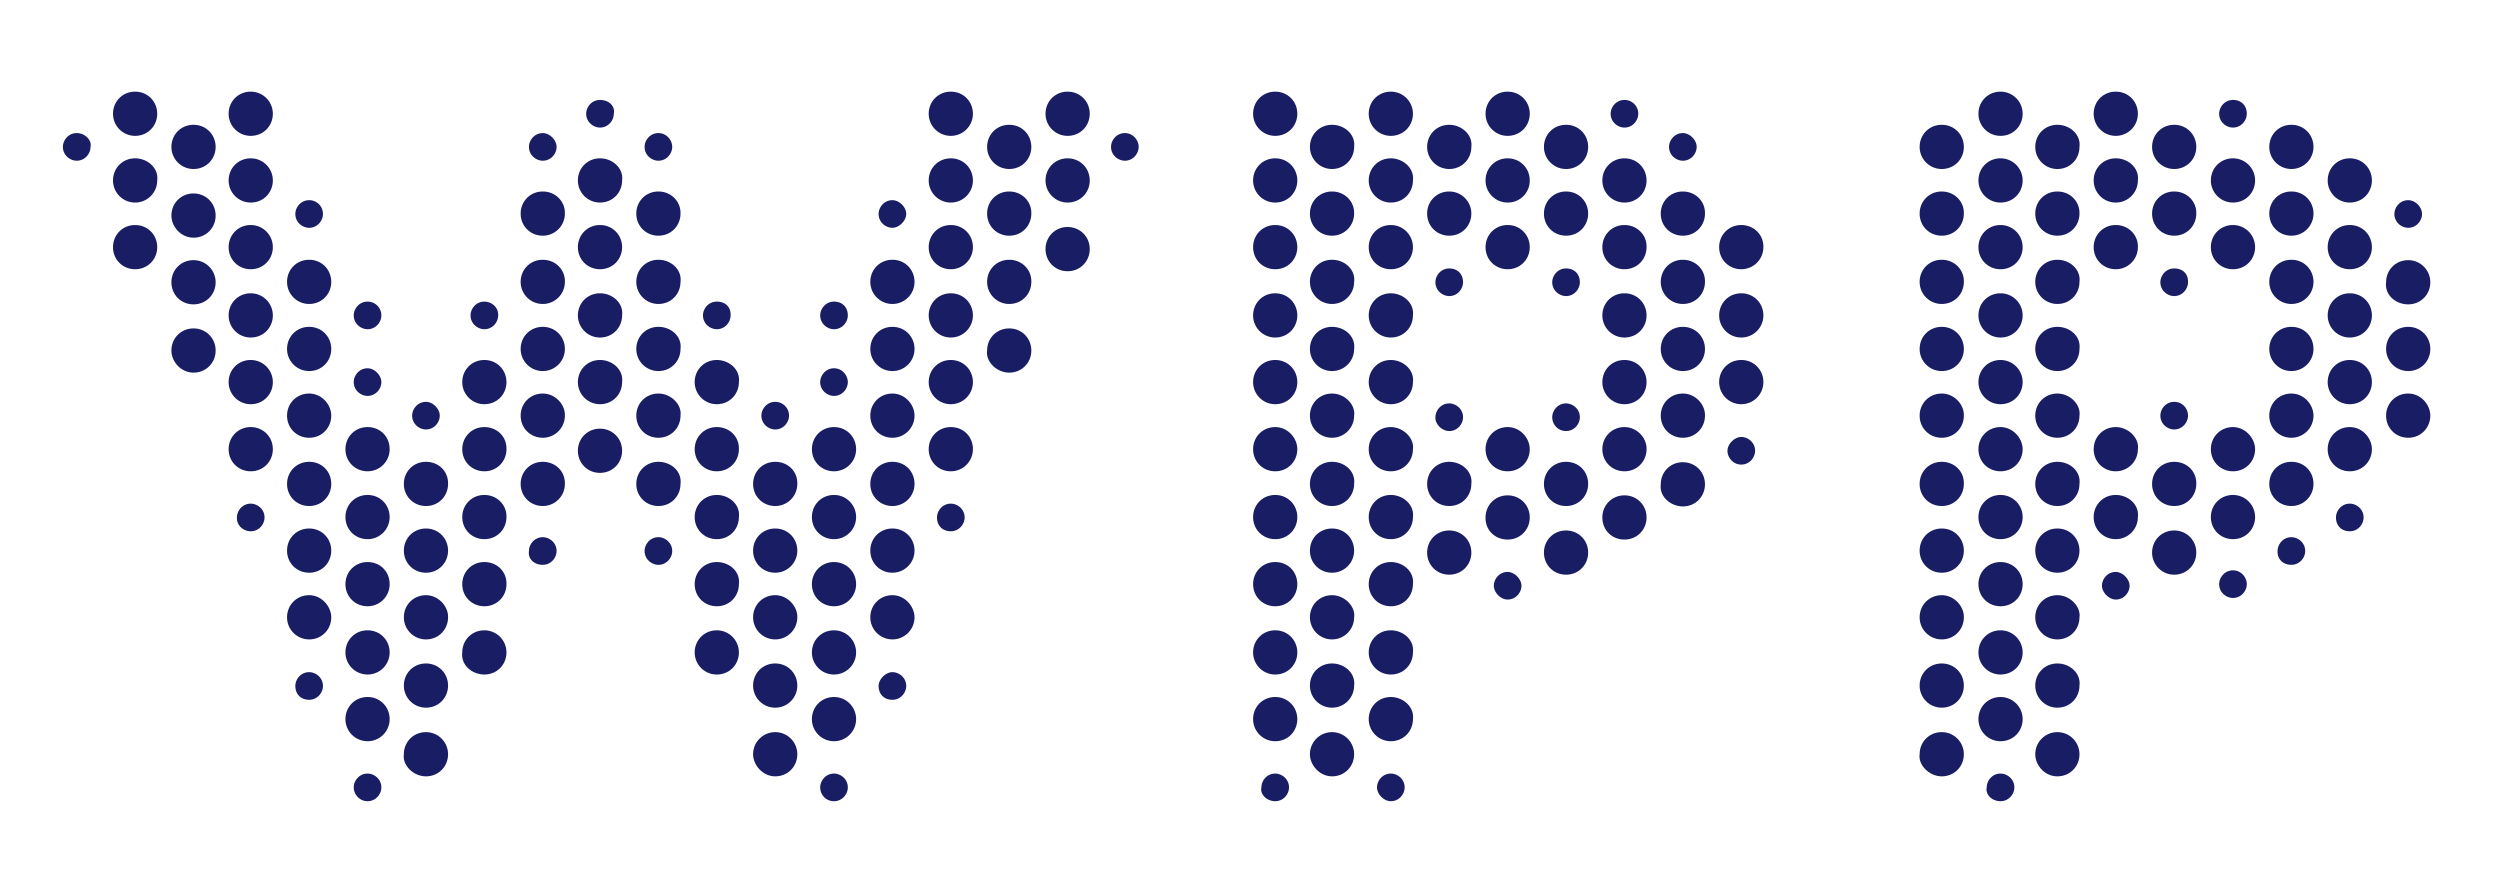 <svg xmlns="http://www.w3.org/2000/svg" width="140" height="50" viewBox="0 0 140 50"><title>WPP Logo</title><g fill="#191D63" fill-rule="nonzero"><path d="M90.97 23.917c-.708 0-1.238.553-1.238 1.238 0 .707.553 1.237 1.238 1.237.707 0 1.237-.552 1.237-1.237.022-.62-.53-1.238-1.237-1.238M90.97 16.425c-.708 0-1.238.553-1.238 1.238 0 .685.553 1.238 1.238 1.238.707 0 1.237-.553 1.237-1.238 0-.685-.53-1.238-1.237-1.238M90.97 20.16c-.708 0-1.238.553-1.238 1.238 0 .685.553 1.237 1.238 1.237.707 0 1.237-.552 1.237-1.237s-.53-1.238-1.237-1.238M94.24 10.724c-.707 0-1.237.552-1.237 1.237 0 .708.552 1.238 1.237 1.238.708 0 1.238-.553 1.238-1.238.022-.685-.53-1.237-1.238-1.237M94.24 7.453c-.464 0-.773.398-.773.774 0 .464.398.773.773.773.464 0 .774-.398.774-.773 0-.376-.376-.774-.774-.774M90.97 30.215c.707 0 1.237-.552 1.237-1.237 0-.707-.552-1.238-1.237-1.238-.708 0-1.238.553-1.238 1.238 0 .707.53 1.237 1.238 1.237M90.97 12.602c-.708 0-1.238.553-1.238 1.238 0 .707.553 1.237 1.238 1.237.707 0 1.237-.552 1.237-1.237.022-.685-.53-1.238-1.237-1.238M87.699 25.862c-.707 0-1.238.552-1.238 1.237 0 .708.553 1.238 1.238 1.238.707 0 1.237-.552 1.237-1.238 0-.707-.53-1.237-1.237-1.237M87.699 24.138c.464 0 .773-.398.773-.773 0-.464-.397-.774-.773-.774-.464 0-.774.398-.774.774 0 .397.31.773.774.773M81.157 24.138c.465 0 .774-.398.774-.773 0-.464-.398-.774-.774-.774-.464 0-.773.398-.773.774-.022.397.376.773.773.773M84.428 33.575c.464 0 .774-.398.774-.774s-.398-.773-.774-.773c-.464 0-.773.397-.773.773s.375.774.773.774M87.699 15.033c-.464 0-.774.398-.774.774 0 .464.398.773.774.773.464 0 .773-.398.773-.773 0-.464-.309-.774-.773-.774M81.157 15.033c-.464 0-.773.398-.773.774 0 .464.398.773.773.773.465 0 .774-.398.774-.773 0-.464-.31-.774-.774-.774M90.97 8.867c-.708 0-1.238.553-1.238 1.238 0 .685.553 1.238 1.238 1.238.707 0 1.237-.553 1.237-1.238 0-.685-.53-1.238-1.237-1.238M90.97 5.597c-.464 0-.774.397-.774.773 0 .464.398.774.774.774.464 0 .773-.398.773-.774a.768.768 0 00-.773-.773M87.699 32.182c.707 0 1.237-.552 1.237-1.237 0-.707-.552-1.238-1.237-1.238-.707 0-1.238.553-1.238 1.238 0 .685.53 1.237 1.238 1.237M94.24 18.304c-.707 0-1.237.552-1.237 1.237 0 .686.552 1.238 1.237 1.238.708 0 1.238-.552 1.238-1.238 0-.685-.53-1.237-1.238-1.237M108.738 14.547c-.708 0-1.238.552-1.238 1.238 0 .685.552 1.237 1.238 1.237.707 0 1.237-.552 1.237-1.237.022-.686-.53-1.238-1.237-1.238M108.738 10.724c-.708 0-1.238.552-1.238 1.237 0 .708.552 1.238 1.238 1.238.707 0 1.237-.553 1.237-1.238.022-.685-.53-1.237-1.237-1.237M97.511 20.16c-.707 0-1.238.553-1.238 1.238 0 .685.553 1.237 1.238 1.237.685 0 1.238-.552 1.238-1.237s-.53-1.238-1.238-1.238M108.738 6.989c-.708 0-1.238.552-1.238 1.238 0 .685.552 1.237 1.238 1.237.707 0 1.237-.552 1.237-1.237 0-.686-.53-1.238-1.237-1.238M108.738 25.862c-.708 0-1.238.552-1.238 1.237 0 .708.552 1.238 1.238 1.238.707 0 1.237-.552 1.237-1.238.022-.707-.53-1.237-1.237-1.237M108.738 22.039c-.708 0-1.238.552-1.238 1.237 0 .707.552 1.238 1.238 1.238.707 0 1.237-.553 1.237-1.238.022-.619-.53-1.237-1.237-1.237M108.738 18.304c-.708 0-1.238.552-1.238 1.237 0 .686.552 1.238 1.238 1.238.707 0 1.237-.552 1.237-1.238 0-.685-.53-1.237-1.237-1.237M74.594 22.039c-.707 0-1.238.552-1.238 1.237 0 .707.553 1.238 1.238 1.238.685 0 1.237-.553 1.237-1.238.089-.619-.53-1.237-1.237-1.237M94.24 28.36c.708 0 1.238-.553 1.238-1.238 0-.708-.553-1.238-1.238-1.238-.707 0-1.237.552-1.237 1.238-.089.685.552 1.237 1.237 1.237M97.511 16.425c-.707 0-1.238.553-1.238 1.238 0 .685.553 1.238 1.238 1.238.685 0 1.238-.553 1.238-1.238 0-.685-.53-1.238-1.238-1.238M87.699 10.724c-.707 0-1.238.552-1.238 1.237 0 .708.553 1.238 1.238 1.238.707 0 1.237-.553 1.237-1.238 0-.685-.53-1.237-1.237-1.237M94.24 22.039c-.707 0-1.237.552-1.237 1.237 0 .707.552 1.238 1.237 1.238.708 0 1.238-.553 1.238-1.238.022-.619-.53-1.237-1.238-1.237M97.511 26.017c.464 0 .774-.398.774-.774 0-.464-.398-.773-.774-.773s-.773.397-.773.773.309.774.773.774M97.511 12.602c-.707 0-1.238.553-1.238 1.238 0 .707.553 1.237 1.238 1.237.685 0 1.238-.552 1.238-1.237.022-.685-.53-1.238-1.238-1.238M77.887 31.475c-.707 0-1.238.553-1.238 1.238 0 .707.553 1.237 1.238 1.237.707 0 1.237-.552 1.237-1.237.089-.707-.552-1.238-1.237-1.238M77.887 16.425c-.707 0-1.238.553-1.238 1.238 0 .685.553 1.238 1.238 1.238.707 0 1.237-.553 1.237-1.238.089-.685-.552-1.238-1.237-1.238M87.699 6.989c-.707 0-1.238.552-1.238 1.238 0 .685.553 1.237 1.238 1.237.707 0 1.237-.552 1.237-1.237 0-.686-.53-1.238-1.237-1.238M77.887 8.867c-.707 0-1.238.553-1.238 1.238 0 .685.553 1.238 1.238 1.238.707 0 1.237-.553 1.237-1.238.089-.685-.552-1.238-1.237-1.238M77.887 5.133c-.707 0-1.238.552-1.238 1.237s.553 1.238 1.238 1.238c.707 0 1.237-.553 1.237-1.238 0-.685-.552-1.237-1.237-1.237M77.887 27.718c-.707 0-1.238.553-1.238 1.238 0 .707.553 1.237 1.238 1.237.707 0 1.237-.552 1.237-1.237.089-.685-.552-1.238-1.237-1.238M77.887 23.917c-.707 0-1.238.553-1.238 1.238 0 .707.553 1.237 1.238 1.237.707 0 1.237-.552 1.237-1.237.089-.62-.552-1.238-1.237-1.238M77.887 20.16c-.707 0-1.238.553-1.238 1.238 0 .685.553 1.237 1.238 1.237.707 0 1.237-.552 1.237-1.237.089-.685-.552-1.238-1.237-1.238M74.594 29.597c-.707 0-1.238.552-1.238 1.237 0 .707.553 1.238 1.238 1.238.685 0 1.237-.553 1.237-1.238 0-.685-.53-1.237-1.237-1.237M74.594 33.331c-.707 0-1.238.553-1.238 1.238 0 .685.553 1.238 1.238 1.238.685 0 1.237-.553 1.237-1.238.089-.597-.53-1.238-1.237-1.238M77.887 44.867c.464 0 .773-.397.773-.773 0-.464-.398-.774-.773-.774-.464 0-.774.398-.774.774s.376.773.774.773M74.594 25.862c-.707 0-1.238.552-1.238 1.237 0 .708.553 1.238 1.238 1.238.685 0 1.237-.552 1.237-1.238.089-.707-.53-1.237-1.237-1.237M108.738 29.597c-.708 0-1.238.552-1.238 1.237 0 .707.552 1.238 1.238 1.238.707 0 1.237-.553 1.237-1.238 0-.685-.53-1.237-1.237-1.237M74.594 37.155c-.707 0-1.238.552-1.238 1.237s.553 1.238 1.238 1.238c.685 0 1.237-.553 1.237-1.238.089-.685-.53-1.237-1.237-1.237M74.594 43.475c.707 0 1.237-.552 1.237-1.237 0-.686-.552-1.238-1.237-1.238s-1.238.552-1.238 1.238c0 .618.553 1.237 1.238 1.237M77.887 12.602c-.707 0-1.238.553-1.238 1.238 0 .707.553 1.237 1.238 1.237.707 0 1.237-.552 1.237-1.237s-.552-1.238-1.237-1.238M84.428 8.867c-.707 0-1.237.553-1.237 1.238 0 .685.552 1.238 1.237 1.238.707 0 1.238-.553 1.238-1.238 0-.685-.53-1.238-1.238-1.238M84.428 12.602c-.707 0-1.237.553-1.237 1.238 0 .707.552 1.237 1.237 1.237.707 0 1.238-.552 1.238-1.237s-.53-1.238-1.238-1.238M84.428 5.133c-.707 0-1.237.552-1.237 1.237s.552 1.238 1.237 1.238c.707 0 1.238-.553 1.238-1.238 0-.685-.53-1.237-1.238-1.237M81.157 32.182c.708 0 1.238-.552 1.238-1.237 0-.707-.552-1.238-1.238-1.238-.707 0-1.237.553-1.237 1.238 0 .685.53 1.237 1.237 1.237M77.887 35.298c-.707 0-1.238.553-1.238 1.238 0 .685.553 1.237 1.238 1.237.707 0 1.237-.552 1.237-1.237.089-.707-.552-1.238-1.237-1.238M84.428 23.917c-.707 0-1.237.553-1.237 1.238 0 .707.552 1.237 1.237 1.237.707 0 1.238-.552 1.238-1.237 0-.62-.53-1.238-1.238-1.238M84.428 30.215c.707 0 1.238-.552 1.238-1.237 0-.707-.553-1.238-1.238-1.238-.707 0-1.237.553-1.237 1.238-.022.707.53 1.237 1.237 1.237M81.157 10.724c-.707 0-1.237.552-1.237 1.237 0 .708.552 1.238 1.237 1.238.708 0 1.238-.553 1.238-1.238 0-.685-.552-1.237-1.238-1.237M81.157 6.989c-.707 0-1.237.552-1.237 1.238 0 .685.552 1.237 1.237 1.237.708 0 1.238-.552 1.238-1.237.088-.686-.552-1.238-1.238-1.238M77.887 39.033c-.707 0-1.238.553-1.238 1.238 0 .685.553 1.237 1.238 1.237.707 0 1.237-.552 1.237-1.237.089-.685-.552-1.238-1.237-1.238M81.157 25.862c-.707 0-1.237.552-1.237 1.237 0 .708.552 1.238 1.237 1.238.708 0 1.238-.552 1.238-1.238.088-.707-.552-1.237-1.238-1.237M94.24 14.547c-.707 0-1.237.552-1.237 1.238 0 .685.552 1.237 1.237 1.237.708 0 1.238-.552 1.238-1.237.022-.686-.53-1.238-1.238-1.238M125.047 8.867c-.707 0-1.238.553-1.238 1.238 0 .685.553 1.238 1.238 1.238.707 0 1.238-.553 1.238-1.238 0-.685-.553-1.238-1.238-1.238M125.047 12.602c-.707 0-1.238.553-1.238 1.238 0 .707.553 1.237 1.238 1.237.707 0 1.238-.552 1.238-1.237s-.553-1.238-1.238-1.238M125.047 27.718c-.707 0-1.238.553-1.238 1.238 0 .707.553 1.237 1.238 1.237.707 0 1.238-.552 1.238-1.237s-.553-1.238-1.238-1.238M125.047 23.917c-.707 0-1.238.553-1.238 1.238 0 .707.553 1.237 1.238 1.237.707 0 1.238-.552 1.238-1.237 0-.62-.553-1.238-1.238-1.238M128.318 6.989c-.708 0-1.238.552-1.238 1.238 0 .685.553 1.237 1.238 1.237.685 0 1.237-.552 1.237-1.237 0-.686-.53-1.238-1.237-1.238M128.318 14.547c-.708 0-1.238.552-1.238 1.238 0 .685.553 1.237 1.238 1.237.685 0 1.237-.552 1.237-1.237 0-.686-.53-1.238-1.237-1.238M128.318 18.304c-.708 0-1.238.552-1.238 1.237 0 .686.553 1.238 1.238 1.238.685 0 1.237-.552 1.237-1.238 0-.707-.53-1.237-1.237-1.237M128.318 10.724c-.708 0-1.238.552-1.238 1.237 0 .708.553 1.238 1.238 1.238.685 0 1.237-.553 1.237-1.238 0-.685-.53-1.237-1.237-1.237M121.754 10.724c-.707 0-1.237.552-1.237 1.237 0 .708.552 1.238 1.237 1.238.707 0 1.238-.553 1.238-1.238.022-.685-.53-1.237-1.238-1.237M125.047 5.597c-.464 0-.774.397-.774.773 0 .464.398.774.774.774.464 0 .773-.398.773-.774 0-.464-.309-.773-.773-.773M121.754 15.033c-.464 0-.773.398-.773.774 0 .464.397.773.773.773.464 0 .774-.398.774-.773.022-.464-.288-.774-.774-.774M121.754 22.503c-.464 0-.773.398-.773.773 0 .464.397.774.773.774.464 0 .774-.398.774-.774a.767.767 0 00-.774-.773M125.047 31.94c-.464 0-.774.397-.774.773 0 .464.398.773.774.773.464 0 .773-.398.773-.773 0-.376-.309-.774-.773-.774M121.754 6.989c-.707 0-1.237.552-1.237 1.238 0 .685.552 1.237 1.237 1.237.707 0 1.238-.552 1.238-1.237 0-.686-.53-1.238-1.238-1.238M121.754 25.862c-.707 0-1.237.552-1.237 1.237 0 .708.552 1.238 1.237 1.238.707 0 1.238-.552 1.238-1.238.022-.707-.53-1.237-1.238-1.237M121.754 32.182c.707 0 1.238-.552 1.238-1.237 0-.707-.553-1.238-1.238-1.238-.707 0-1.237.553-1.237 1.238 0 .685.552 1.237 1.237 1.237M118.483 33.575c.465 0 .774-.398.774-.774s-.398-.773-.774-.773c-.464 0-.773.397-.773.773s.398.774.773.774M134.86 11.21c-.465 0-.774.398-.774.773 0 .465.397.774.773.774.464 0 .774-.398.774-.774 0-.397-.376-.773-.774-.773M131.588 29.751c.464 0 .774-.397.774-.773 0-.464-.398-.774-.774-.774-.464 0-.773.398-.773.774 0 .464.31.773.773.773M128.318 31.63c.464 0 .773-.398.773-.774 0-.464-.398-.773-.773-.773-.464 0-.774.398-.774.773-.022.464.31.774.774.774M134.86 17.044c.706 0 1.237-.552 1.237-1.237s-.553-1.238-1.238-1.238c-.707 0-1.237.553-1.237 1.238-.089.707.53 1.237 1.237 1.237M134.86 22.039c-.708 0-1.238.552-1.238 1.237 0 .707.552 1.238 1.237 1.238.707 0 1.238-.553 1.238-1.238 0-.619-.53-1.237-1.238-1.237M134.86 18.304c-.708 0-1.238.552-1.238 1.237 0 .686.552 1.238 1.237 1.238.707 0 1.238-.552 1.238-1.238 0-.685-.53-1.237-1.238-1.237M131.588 23.917c-.707 0-1.237.553-1.237 1.238 0 .707.552 1.237 1.237 1.237.708 0 1.238-.552 1.238-1.237 0-.62-.53-1.238-1.238-1.238M131.588 20.16c-.707 0-1.237.553-1.237 1.238 0 .685.552 1.237 1.237 1.237.708 0 1.238-.552 1.238-1.237s-.53-1.238-1.238-1.238M128.318 25.862c-.708 0-1.238.552-1.238 1.237 0 .708.553 1.238 1.238 1.238.685 0 1.237-.552 1.237-1.238 0-.707-.53-1.237-1.237-1.237M131.588 8.867c-.707 0-1.237.553-1.237 1.238 0 .685.552 1.238 1.237 1.238.708 0 1.238-.553 1.238-1.238 0-.685-.53-1.238-1.238-1.238M131.588 16.425c-.707 0-1.237.553-1.237 1.238 0 .685.552 1.238 1.237 1.238.708 0 1.238-.553 1.238-1.238 0-.685-.53-1.238-1.238-1.238M128.318 22.039c-.708 0-1.238.552-1.238 1.237 0 .707.553 1.238 1.238 1.238.685 0 1.237-.553 1.237-1.238 0-.619-.53-1.237-1.237-1.237M131.588 12.602c-.707 0-1.237.553-1.237 1.238 0 .707.552 1.237 1.237 1.237.708 0 1.238-.552 1.238-1.237s-.53-1.238-1.238-1.238M112.03 23.917c-.707 0-1.237.553-1.237 1.238 0 .707.552 1.237 1.237 1.237.708 0 1.238-.552 1.238-1.237 0-.62-.553-1.238-1.238-1.238M108.738 33.331c-.708 0-1.238.553-1.238 1.238 0 .685.552 1.238 1.238 1.238.707 0 1.237-.553 1.237-1.238.022-.597-.53-1.238-1.237-1.238M112.03 27.718c-.707 0-1.237.553-1.237 1.238 0 .707.552 1.237 1.237 1.237.708 0 1.238-.552 1.238-1.237s-.553-1.238-1.238-1.238M118.483 27.718c-.707 0-1.237.553-1.237 1.238 0 .707.552 1.237 1.237 1.237.686 0 1.238-.552 1.238-1.237.088-.685-.53-1.238-1.238-1.238M112.03 39.033c-.707 0-1.237.553-1.237 1.238 0 .685.552 1.237 1.237 1.237.708 0 1.238-.552 1.238-1.237s-.553-1.238-1.238-1.238M112.03 31.475c-.707 0-1.237.553-1.237 1.238 0 .707.552 1.237 1.237 1.237.708 0 1.238-.552 1.238-1.237 0-.707-.553-1.238-1.238-1.238M112.03 16.425c-.707 0-1.237.553-1.237 1.238 0 .685.552 1.238 1.237 1.238.708 0 1.238-.553 1.238-1.238 0-.685-.553-1.238-1.238-1.238M112.03 35.298c-.707 0-1.237.553-1.237 1.238 0 .685.552 1.237 1.237 1.237.708 0 1.238-.552 1.238-1.237s-.553-1.238-1.238-1.238M112.03 8.867c-.707 0-1.237.553-1.237 1.238 0 .685.552 1.238 1.237 1.238.708 0 1.238-.553 1.238-1.238 0-.685-.553-1.238-1.238-1.238M112.03 44.867c.464 0 .774-.397.774-.773 0-.464-.398-.774-.774-.774-.464 0-.773.398-.773.774-.088.398.287.773.773.773M108.738 43.475c.707 0 1.237-.552 1.237-1.237 0-.686-.552-1.238-1.237-1.238-.708 0-1.238.552-1.238 1.238-.088.618.552 1.237 1.238 1.237M108.738 37.155c-.708 0-1.238.552-1.238 1.237s.552 1.238 1.238 1.238c.707 0 1.237-.553 1.237-1.238 0-.685-.53-1.237-1.237-1.237M112.03 12.602c-.707 0-1.237.553-1.237 1.238 0 .707.552 1.237 1.237 1.237.708 0 1.238-.552 1.238-1.237s-.553-1.238-1.238-1.238M112.03 5.133c-.707 0-1.237.552-1.237 1.237s.552 1.238 1.237 1.238c.708 0 1.238-.553 1.238-1.238 0-.685-.553-1.237-1.238-1.237M115.213 6.989c-.707 0-1.238.552-1.238 1.238 0 .685.553 1.237 1.238 1.237.707 0 1.237-.552 1.237-1.237.089-.686-.53-1.238-1.237-1.238M112.03 20.16c-.707 0-1.237.553-1.237 1.238 0 .685.552 1.237 1.237 1.237.708 0 1.238-.552 1.238-1.237s-.553-1.238-1.238-1.238M118.483 5.133c-.707 0-1.237.552-1.237 1.237s.552 1.238 1.237 1.238c.686 0 1.238-.553 1.238-1.238 0-.685-.53-1.237-1.238-1.237M118.483 8.867c-.707 0-1.237.553-1.237 1.238 0 .685.552 1.238 1.237 1.238.686 0 1.238-.553 1.238-1.238.088-.685-.53-1.238-1.238-1.238M115.213 43.475c.707 0 1.237-.552 1.237-1.237 0-.686-.552-1.238-1.237-1.238s-1.238.552-1.238 1.238c0 .618.53 1.237 1.238 1.237M118.483 23.917c-.707 0-1.237.553-1.237 1.238 0 .707.552 1.237 1.237 1.237.686 0 1.238-.552 1.238-1.237.088-.62-.53-1.238-1.238-1.238M115.213 37.155c-.707 0-1.238.552-1.238 1.237s.553 1.238 1.238 1.238c.707 0 1.237-.553 1.237-1.238.089-.685-.53-1.237-1.237-1.237M118.483 12.602c-.707 0-1.237.553-1.237 1.238 0 .707.552 1.237 1.237 1.237.686 0 1.238-.552 1.238-1.237.022-.685-.53-1.238-1.238-1.238M115.213 25.862c-.707 0-1.238.552-1.238 1.237 0 .708.553 1.238 1.238 1.238.707 0 1.237-.552 1.237-1.238.089-.707-.53-1.237-1.237-1.237M115.213 22.039c-.707 0-1.238.552-1.238 1.237 0 .707.553 1.238 1.238 1.238.707 0 1.237-.553 1.237-1.238.089-.619-.53-1.237-1.237-1.237M115.213 18.304c-.707 0-1.238.552-1.238 1.237 0 .686.553 1.238 1.238 1.238.707 0 1.237-.552 1.237-1.238.089-.707-.53-1.237-1.237-1.237M115.213 14.547c-.707 0-1.238.552-1.238 1.238 0 .685.553 1.237 1.238 1.237.707 0 1.237-.552 1.237-1.237.089-.686-.53-1.238-1.237-1.238M115.213 10.724c-.707 0-1.238.552-1.238 1.237 0 .708.553 1.238 1.238 1.238.707 0 1.237-.553 1.237-1.238.022-.685-.53-1.237-1.237-1.237M115.213 29.597c-.707 0-1.238.552-1.238 1.237 0 .707.553 1.238 1.238 1.238.707 0 1.237-.553 1.237-1.238 0-.685-.53-1.237-1.237-1.237M115.213 33.331c-.707 0-1.238.553-1.238 1.238 0 .685.553 1.238 1.238 1.238.707 0 1.237-.553 1.237-1.238.089-.597-.53-1.238-1.237-1.238M62.992 7.453c-.464 0-.774.398-.774.774 0 .464.398.773.774.773.464 0 .773-.398.773-.773 0-.376-.31-.774-.773-.774M27.124 27.718c-.707 0-1.237.553-1.237 1.238 0 .707.552 1.237 1.237 1.237.707 0 1.238-.552 1.238-1.237.022-.685-.53-1.238-1.238-1.238M27.124 23.917c-.707 0-1.237.553-1.237 1.238 0 .707.552 1.237 1.237 1.237.707 0 1.238-.552 1.238-1.237.022-.707-.53-1.238-1.238-1.238M27.124 16.89c-.464 0-.773.397-.773.773 0 .464.398.773.773.773.464 0 .774-.397.774-.773.022-.464-.376-.773-.774-.773M27.124 20.16c-.707 0-1.237.553-1.237 1.238 0 .685.552 1.237 1.237 1.237.707 0 1.238-.552 1.238-1.237s-.53-1.238-1.238-1.238M30.395 31.63c.464 0 .774-.398.774-.774 0-.464-.398-.773-.774-.773-.464 0-.773.398-.773.773-.067.464.309.774.773.774M27.124 31.475c-.707 0-1.237.553-1.237 1.238 0 .707.552 1.237 1.237 1.237.707 0 1.238-.552 1.238-1.237.022-.707-.53-1.238-1.238-1.238M27.124 37.773c.707 0 1.238-.552 1.238-1.237s-.553-1.238-1.238-1.238c-.707 0-1.237.553-1.237 1.238-.089.707.552 1.237 1.237 1.237M23.854 43.475c.707 0 1.237-.552 1.237-1.237 0-.686-.552-1.238-1.237-1.238-.708 0-1.238.552-1.238 1.238-.088.618.53 1.237 1.238 1.237M23.854 29.597c-.708 0-1.238.552-1.238 1.237 0 .707.553 1.238 1.238 1.238.707 0 1.237-.553 1.237-1.238 0-.685-.53-1.237-1.237-1.237M20.583 35.298c-.707 0-1.238.553-1.238 1.238 0 .685.553 1.237 1.238 1.237.685 0 1.237-.552 1.237-1.237s-.53-1.238-1.237-1.238M20.583 39.033c-.707 0-1.238.553-1.238 1.238 0 .685.553 1.237 1.238 1.237.685 0 1.237-.552 1.237-1.237s-.53-1.238-1.237-1.238M23.854 25.862c-.708 0-1.238.552-1.238 1.237 0 .708.553 1.238 1.238 1.238.707 0 1.237-.552 1.237-1.238.022-.707-.53-1.237-1.237-1.237M23.854 37.155c-.708 0-1.238.552-1.238 1.237s.553 1.238 1.238 1.238c.707 0 1.237-.553 1.237-1.238 0-.685-.53-1.237-1.237-1.237M23.854 33.331c-.708 0-1.238.553-1.238 1.238 0 .685.553 1.238 1.238 1.238.707 0 1.237-.553 1.237-1.238.022-.597-.53-1.238-1.237-1.238M33.6 26.48c.707 0 1.237-.552 1.237-1.237 0-.707-.552-1.237-1.238-1.237-.707 0-1.237.552-1.237 1.237s.53 1.238 1.237 1.238M33.6 20.16c-.708 0-1.238.553-1.238 1.238 0 .685.552 1.237 1.237 1.237.708 0 1.238-.552 1.238-1.237.088-.685-.53-1.238-1.238-1.238M33.6 16.425c-.708 0-1.238.553-1.238 1.238 0 .685.552 1.238 1.237 1.238.708 0 1.238-.553 1.238-1.238.088-.685-.53-1.238-1.238-1.238M33.6 12.602c-.708 0-1.238.553-1.238 1.238 0 .707.552 1.237 1.237 1.237.708 0 1.238-.552 1.238-1.237s-.53-1.238-1.238-1.238M36.87 31.63c.464 0 .774-.398.774-.774 0-.464-.398-.773-.774-.773-.464 0-.773.398-.773.773 0 .464.397.774.773.774M36.87 10.724c-.707 0-1.237.552-1.237 1.237 0 .708.552 1.238 1.237 1.238.707 0 1.238-.553 1.238-1.238.022-.685-.53-1.237-1.238-1.237M30.395 10.724c-.707 0-1.238.552-1.238 1.237 0 .708.553 1.238 1.238 1.238.685 0 1.238-.553 1.238-1.238.022-.685-.53-1.237-1.238-1.237M33.6 8.867c-.708 0-1.238.553-1.238 1.238 0 .685.552 1.238 1.237 1.238.708 0 1.238-.553 1.238-1.238.088-.685-.53-1.238-1.238-1.238M30.395 14.547c-.707 0-1.238.552-1.238 1.238 0 .685.553 1.237 1.238 1.237.685 0 1.238-.552 1.238-1.237.022-.686-.53-1.238-1.238-1.238M30.395 22.039c-.707 0-1.238.552-1.238 1.237 0 .707.553 1.238 1.238 1.238.685 0 1.238-.553 1.238-1.238.022-.619-.53-1.237-1.238-1.237M30.395 18.304c-.707 0-1.238.552-1.238 1.237 0 .686.553 1.238 1.238 1.238.685 0 1.238-.552 1.238-1.238 0-.685-.53-1.237-1.238-1.237M30.395 25.862c-.707 0-1.238.552-1.238 1.237 0 .708.553 1.238 1.238 1.238.685 0 1.238-.552 1.238-1.238.022-.707-.53-1.237-1.238-1.237M33.6 5.597c-.465 0-.774.397-.774.773 0 .464.398.774.773.774.465 0 .774-.398.774-.774.088-.464-.31-.773-.774-.773M30.395 7.453c-.464 0-.773.398-.773.774 0 .464.397.773.773.773.464 0 .774-.398.774-.773 0-.376-.376-.774-.774-.774M36.87 7.453c-.464 0-.773.398-.773.774 0 .464.397.773.773.773.464 0 .774-.398.774-.773 0-.376-.31-.774-.774-.774M10.837 13.31c.707 0 1.238-.553 1.238-1.238 0-.707-.553-1.238-1.238-1.238-.707 0-1.238.553-1.238 1.238 0 .619.53 1.237 1.238 1.237M14.041 8.867c-.707 0-1.237.553-1.237 1.238 0 .685.552 1.238 1.237 1.238.708 0 1.238-.553 1.238-1.238 0-.685-.552-1.238-1.238-1.238M14.041 12.602c-.707 0-1.237.553-1.237 1.238 0 .707.552 1.237 1.237 1.237.708 0 1.238-.552 1.238-1.237s-.552-1.238-1.238-1.238M14.041 20.16c-.707 0-1.237.553-1.237 1.238 0 .685.552 1.237 1.237 1.237.708 0 1.238-.552 1.238-1.237s-.552-1.238-1.238-1.238M14.041 16.425c-.707 0-1.237.553-1.237 1.238 0 .685.552 1.238 1.237 1.238.708 0 1.238-.553 1.238-1.238 0-.685-.552-1.238-1.238-1.238M10.837 20.867c.707 0 1.238-.552 1.238-1.237 0-.707-.553-1.238-1.238-1.238-.707 0-1.238.553-1.238 1.238 0 .619.53 1.237 1.238 1.237M36.87 14.547c-.707 0-1.237.552-1.237 1.238 0 .685.552 1.237 1.237 1.237.707 0 1.238-.552 1.238-1.237.088-.686-.53-1.238-1.238-1.238M10.837 17.044c.707 0 1.238-.552 1.238-1.237s-.553-1.238-1.238-1.238c-.707 0-1.238.553-1.238 1.238 0 .685.53 1.237 1.238 1.237M14.041 5.133c-.707 0-1.237.552-1.237 1.237s.552 1.238 1.237 1.238c.708 0 1.238-.553 1.238-1.238 0-.685-.552-1.237-1.238-1.237M7.566 8.867c-.707 0-1.237.553-1.237 1.238 0 .685.552 1.238 1.237 1.238s1.238-.553 1.238-1.238c.088-.685-.53-1.238-1.238-1.238M7.566 5.133c-.707 0-1.237.552-1.237 1.237s.552 1.238 1.237 1.238c.707 0 1.238-.553 1.238-1.238 0-.685-.53-1.237-1.238-1.237M4.296 7.453c-.465 0-.774.398-.774.774 0 .464.398.773.774.773.464 0 .773-.398.773-.773.088-.376-.31-.774-.773-.774M7.566 12.602c-.707 0-1.237.553-1.237 1.238 0 .707.552 1.237 1.237 1.237.707 0 1.238-.552 1.238-1.237s-.53-1.238-1.238-1.238M10.837 6.989c-.707 0-1.238.552-1.238 1.238 0 .685.553 1.237 1.238 1.237.707 0 1.238-.552 1.238-1.237 0-.686-.53-1.238-1.238-1.238M14.041 29.751c.465 0 .774-.397.774-.773 0-.464-.398-.774-.774-.774-.464 0-.773.398-.773.774-.022.464.376.773.773.773M17.312 11.21c-.464 0-.773.398-.773.773 0 .465.397.774.773.774.464 0 .774-.398.774-.774a.768.768 0 00-.774-.773M20.583 44.867c.464 0 .773-.397.773-.773 0-.464-.397-.774-.773-.774-.464 0-.774.398-.774.774s.31.773.774.773M20.583 20.624c-.464 0-.774.398-.774.774 0 .464.398.773.774.773.464 0 .773-.398.773-.773 0-.376-.375-.774-.773-.774M20.583 16.89c-.464 0-.774.397-.774.773 0 .464.398.773.774.773.464 0 .773-.397.773-.773a.768.768 0 00-.773-.773M46.704 16.89c-.464 0-.773.397-.773.773 0 .464.398.773.773.773.465 0 .774-.397.774-.773 0-.464-.31-.773-.774-.773M23.854 22.503c-.464 0-.774.398-.774.773 0 .464.398.774.774.774.464 0 .773-.398.773-.774 0-.375-.376-.773-.773-.773M43.412 22.503c-.464 0-.774.398-.774.773 0 .464.398.774.774.774.464 0 .773-.398.773-.774a.767.767 0 00-.773-.773M17.312 29.597c-.707 0-1.237.552-1.237 1.237 0 .707.552 1.238 1.237 1.238.707 0 1.238-.553 1.238-1.238 0-.685-.53-1.237-1.238-1.237M17.312 33.331c-.707 0-1.237.553-1.237 1.238 0 .685.552 1.238 1.237 1.238.707 0 1.238-.553 1.238-1.238 0-.597-.53-1.238-1.238-1.238M14.041 23.917c-.707 0-1.237.553-1.237 1.238 0 .707.552 1.237 1.237 1.237.708 0 1.238-.552 1.238-1.237 0-.707-.552-1.238-1.238-1.238M20.583 23.917c-.707 0-1.238.553-1.238 1.238 0 .707.553 1.237 1.238 1.237.685 0 1.237-.552 1.237-1.237 0-.707-.53-1.238-1.237-1.238M20.583 27.718c-.707 0-1.238.553-1.238 1.238 0 .707.553 1.237 1.238 1.237.685 0 1.237-.552 1.237-1.237s-.53-1.238-1.237-1.238M20.583 31.475c-.707 0-1.238.553-1.238 1.238 0 .707.553 1.237 1.238 1.237.685 0 1.237-.552 1.237-1.237 0-.707-.53-1.238-1.237-1.238M17.312 14.547c-.707 0-1.237.552-1.237 1.238 0 .685.552 1.237 1.237 1.237.707 0 1.238-.552 1.238-1.237 0-.686-.53-1.238-1.238-1.238M17.312 25.862c-.707 0-1.237.552-1.237 1.237 0 .708.552 1.238 1.237 1.238.707 0 1.238-.552 1.238-1.238 0-.707-.53-1.237-1.238-1.237M17.312 39.188c.464 0 .774-.398.774-.774 0-.464-.398-.773-.774-.773-.464 0-.773.398-.773.773 0 .464.31.774.773.774M17.312 22.039c-.707 0-1.237.552-1.237 1.237 0 .707.552 1.238 1.237 1.238.707 0 1.238-.553 1.238-1.238 0-.619-.53-1.237-1.238-1.237M17.312 18.304c-.707 0-1.237.552-1.237 1.237 0 .686.552 1.238 1.237 1.238.707 0 1.238-.552 1.238-1.238 0-.685-.53-1.237-1.238-1.237M49.975 39.188c.464 0 .774-.398.774-.774 0-.464-.398-.773-.774-.773s-.773.398-.773.773c0 .464.309.774.773.774M56.517 14.547c-.708 0-1.238.552-1.238 1.238 0 .685.552 1.237 1.238 1.237.707 0 1.237-.552 1.237-1.237.022-.686-.53-1.238-1.237-1.238M56.517 10.724c-.708 0-1.238.552-1.238 1.237 0 .708.552 1.238 1.238 1.238.707 0 1.237-.553 1.237-1.238.022-.685-.53-1.237-1.237-1.237M56.517 20.867c.707 0 1.237-.552 1.237-1.237 0-.707-.552-1.238-1.237-1.238-.708 0-1.238.553-1.238 1.238-.088.619.53 1.237 1.238 1.237M59.787 15.188c.707 0 1.238-.553 1.238-1.238 0-.707-.553-1.237-1.238-1.237-.707 0-1.237.552-1.237 1.237s.53 1.238 1.237 1.238M56.517 6.989c-.708 0-1.238.552-1.238 1.238 0 .685.552 1.237 1.238 1.237.707 0 1.237-.552 1.237-1.237 0-.686-.53-1.238-1.237-1.238M59.787 8.867c-.707 0-1.237.553-1.237 1.238 0 .685.552 1.238 1.237 1.238.707 0 1.238-.553 1.238-1.238 0-.685-.53-1.238-1.238-1.238M59.787 5.133c-.707 0-1.237.552-1.237 1.237s.552 1.238 1.237 1.238c.707 0 1.238-.553 1.238-1.238 0-.685-.53-1.237-1.238-1.237M53.246 20.16c-.707 0-1.238.553-1.238 1.238 0 .685.553 1.237 1.238 1.237.685 0 1.237-.552 1.237-1.237s-.53-1.238-1.237-1.238M53.246 12.602c-.707 0-1.238.553-1.238 1.238 0 .707.553 1.237 1.238 1.237.685 0 1.237-.552 1.237-1.237s-.53-1.238-1.237-1.238M53.246 8.867c-.707 0-1.238.553-1.238 1.238 0 .685.553 1.238 1.238 1.238.685 0 1.237-.553 1.237-1.238 0-.685-.53-1.238-1.237-1.238M53.246 5.133c-.707 0-1.238.552-1.238 1.237s.553 1.238 1.238 1.238c.685 0 1.237-.553 1.237-1.238 0-.685-.53-1.237-1.237-1.237M71.412 44.867c.464 0 .773-.397.773-.773 0-.464-.398-.774-.773-.774-.464 0-.774.398-.774.774-.088.398.31.773.774.773M53.246 29.751c.464 0 .773-.397.773-.773 0-.464-.397-.774-.773-.774-.464 0-.774.398-.774.774 0 .464.31.773.774.773M53.246 23.917c-.707 0-1.238.553-1.238 1.238 0 .707.553 1.237 1.238 1.237.685 0 1.237-.552 1.237-1.237 0-.707-.53-1.238-1.237-1.238M53.246 16.425c-.707 0-1.238.553-1.238 1.238 0 .685.553 1.238 1.238 1.238.685 0 1.237-.553 1.237-1.238 0-.685-.53-1.238-1.237-1.238M71.412 31.475c-.708 0-1.238.553-1.238 1.238 0 .707.553 1.237 1.238 1.237.707 0 1.237-.552 1.237-1.237 0-.707-.53-1.238-1.237-1.238M71.412 39.033c-.708 0-1.238.553-1.238 1.238 0 .685.553 1.237 1.238 1.237.707 0 1.237-.552 1.237-1.237s-.53-1.238-1.237-1.238M71.412 35.298c-.708 0-1.238.553-1.238 1.238 0 .685.553 1.237 1.238 1.237.707 0 1.237-.552 1.237-1.237s-.53-1.238-1.237-1.238M74.594 6.989c-.707 0-1.238.552-1.238 1.238 0 .685.553 1.237 1.238 1.237.685 0 1.237-.552 1.237-1.237.089-.686-.53-1.238-1.237-1.238M74.594 10.724c-.707 0-1.238.552-1.238 1.237 0 .708.553 1.238 1.238 1.238.685 0 1.237-.553 1.237-1.238.023-.685-.53-1.237-1.237-1.237M74.594 14.547c-.707 0-1.238.552-1.238 1.238 0 .685.553 1.237 1.238 1.237.685 0 1.237-.552 1.237-1.237.089-.686-.53-1.238-1.237-1.238M71.412 20.16c-.708 0-1.238.553-1.238 1.238 0 .685.553 1.237 1.238 1.237.707 0 1.237-.552 1.237-1.237s-.53-1.238-1.237-1.238M71.412 27.718c-.708 0-1.238.553-1.238 1.238 0 .707.553 1.237 1.238 1.237.707 0 1.237-.552 1.237-1.237s-.53-1.238-1.237-1.238M71.412 16.425c-.708 0-1.238.553-1.238 1.238 0 .685.553 1.238 1.238 1.238.707 0 1.237-.553 1.237-1.238 0-.685-.53-1.238-1.237-1.238M71.412 8.867c-.708 0-1.238.553-1.238 1.238 0 .685.553 1.238 1.238 1.238.707 0 1.237-.553 1.237-1.238 0-.685-.53-1.238-1.237-1.238M71.412 12.602c-.708 0-1.238.553-1.238 1.238 0 .707.553 1.237 1.238 1.237.707 0 1.237-.552 1.237-1.237s-.53-1.238-1.237-1.238M71.412 5.133c-.708 0-1.238.552-1.238 1.237s.553 1.238 1.238 1.238c.707 0 1.237-.553 1.237-1.238 0-.685-.53-1.237-1.237-1.237M71.412 23.917c-.708 0-1.238.553-1.238 1.238 0 .707.553 1.237 1.238 1.237.707 0 1.237-.552 1.237-1.237 0-.62-.53-1.238-1.237-1.238M36.87 18.304c-.707 0-1.237.552-1.237 1.237 0 .686.552 1.238 1.237 1.238.707 0 1.238-.552 1.238-1.238.088-.707-.53-1.237-1.238-1.237M43.412 25.862c-.708 0-1.238.552-1.238 1.237 0 .708.553 1.238 1.238 1.238.685 0 1.237-.552 1.237-1.238.022-.707-.53-1.237-1.237-1.237M40.14 31.475c-.706 0-1.237.553-1.237 1.238 0 .707.553 1.237 1.238 1.237.707 0 1.237-.552 1.237-1.237.089-.707-.53-1.238-1.237-1.238M46.704 44.867c.465 0 .774-.397.774-.773 0-.464-.398-.774-.774-.774-.464 0-.773.398-.773.774s.287.773.773.773M43.412 29.597c-.708 0-1.238.552-1.238 1.237 0 .707.553 1.238 1.238 1.238.685 0 1.237-.553 1.237-1.238 0-.685-.53-1.237-1.237-1.237M43.412 43.475c.707 0 1.237-.552 1.237-1.237 0-.686-.552-1.238-1.237-1.238s-1.238.552-1.238 1.238c0 .618.553 1.237 1.238 1.237M43.412 33.331c-.708 0-1.238.553-1.238 1.238 0 .685.553 1.238 1.238 1.238.685 0 1.237-.553 1.237-1.238.022-.597-.53-1.238-1.237-1.238M43.412 37.155c-.708 0-1.238.552-1.238 1.237s.553 1.238 1.238 1.238c.685 0 1.237-.553 1.237-1.238 0-.685-.53-1.237-1.237-1.237M40.14 37.773c.708 0 1.238-.552 1.238-1.237s-.552-1.238-1.237-1.238c-.707 0-1.238.553-1.238 1.238 0 .685.553 1.237 1.238 1.237M40.14 16.89c-.463 0-.773.397-.773.773 0 .464.398.773.774.773.464 0 .773-.397.773-.773.022-.464-.287-.773-.773-.773M36.87 25.862c-.707 0-1.237.552-1.237 1.237 0 .708.552 1.238 1.237 1.238.707 0 1.238-.552 1.238-1.238.088-.707-.53-1.237-1.238-1.237M36.87 22.039c-.707 0-1.237.552-1.237 1.237 0 .707.552 1.238 1.237 1.238.707 0 1.238-.553 1.238-1.238.088-.619-.53-1.237-1.238-1.237M40.14 27.718c-.706 0-1.237.553-1.237 1.238 0 .707.553 1.237 1.238 1.237.707 0 1.237-.552 1.237-1.237.089-.685-.53-1.238-1.237-1.238M40.14 20.16c-.706 0-1.237.553-1.237 1.238 0 .685.553 1.237 1.238 1.237.707 0 1.237-.552 1.237-1.237.089-.685-.53-1.238-1.237-1.238M40.14 23.917c-.706 0-1.237.553-1.237 1.238 0 .707.553 1.237 1.238 1.237.707 0 1.237-.552 1.237-1.237.023-.707-.53-1.238-1.237-1.238M49.975 22.039c-.707 0-1.237.552-1.237 1.237 0 .707.552 1.238 1.237 1.238s1.238-.553 1.238-1.238c0-.619-.53-1.237-1.238-1.237M49.975 18.304c-.707 0-1.237.552-1.237 1.237 0 .686.552 1.238 1.237 1.238s1.238-.552 1.238-1.238c0-.685-.53-1.237-1.238-1.237M49.975 33.331c-.707 0-1.237.553-1.237 1.238 0 .685.552 1.238 1.237 1.238s1.238-.553 1.238-1.238c0-.597-.53-1.238-1.238-1.238M46.704 20.624c-.464 0-.773.398-.773.774 0 .464.398.773.773.773.465 0 .774-.398.774-.773 0-.376-.31-.774-.774-.774M49.975 29.597c-.707 0-1.237.552-1.237 1.237 0 .707.552 1.238 1.237 1.238s1.238-.553 1.238-1.238c0-.685-.53-1.237-1.238-1.237M49.975 25.862c-.707 0-1.237.552-1.237 1.237 0 .708.552 1.238 1.237 1.238s1.238-.552 1.238-1.238c0-.707-.53-1.237-1.238-1.237M49.975 11.21c-.464 0-.773.398-.773.773 0 .465.397.774.773.774s.774-.398.774-.774c0-.397-.398-.773-.774-.773M49.975 14.547c-.707 0-1.237.552-1.237 1.238 0 .685.552 1.237 1.237 1.237s1.238-.552 1.238-1.237c0-.686-.53-1.238-1.238-1.238M46.704 27.718c-.707 0-1.237.553-1.237 1.238 0 .707.552 1.237 1.237 1.237.686 0 1.238-.552 1.238-1.237s-.552-1.238-1.238-1.238M46.704 23.917c-.707 0-1.237.553-1.237 1.238 0 .707.552 1.237 1.237 1.237.686 0 1.238-.552 1.238-1.237 0-.707-.552-1.238-1.238-1.238M46.704 31.475c-.707 0-1.237.553-1.237 1.238 0 .707.552 1.237 1.237 1.237.686 0 1.238-.552 1.238-1.237 0-.707-.552-1.238-1.238-1.238M74.594 18.304c-.707 0-1.238.552-1.238 1.237 0 .686.553 1.238 1.238 1.238.685 0 1.237-.552 1.237-1.238.089-.707-.53-1.237-1.237-1.237M46.704 35.298c-.707 0-1.237.553-1.237 1.238 0 .685.552 1.237 1.237 1.237.686 0 1.238-.552 1.238-1.237s-.552-1.238-1.238-1.238M46.704 39.033c-.707 0-1.237.553-1.237 1.238 0 .685.552 1.237 1.237 1.237.686 0 1.238-.552 1.238-1.237s-.552-1.238-1.238-1.238"/></g></svg>